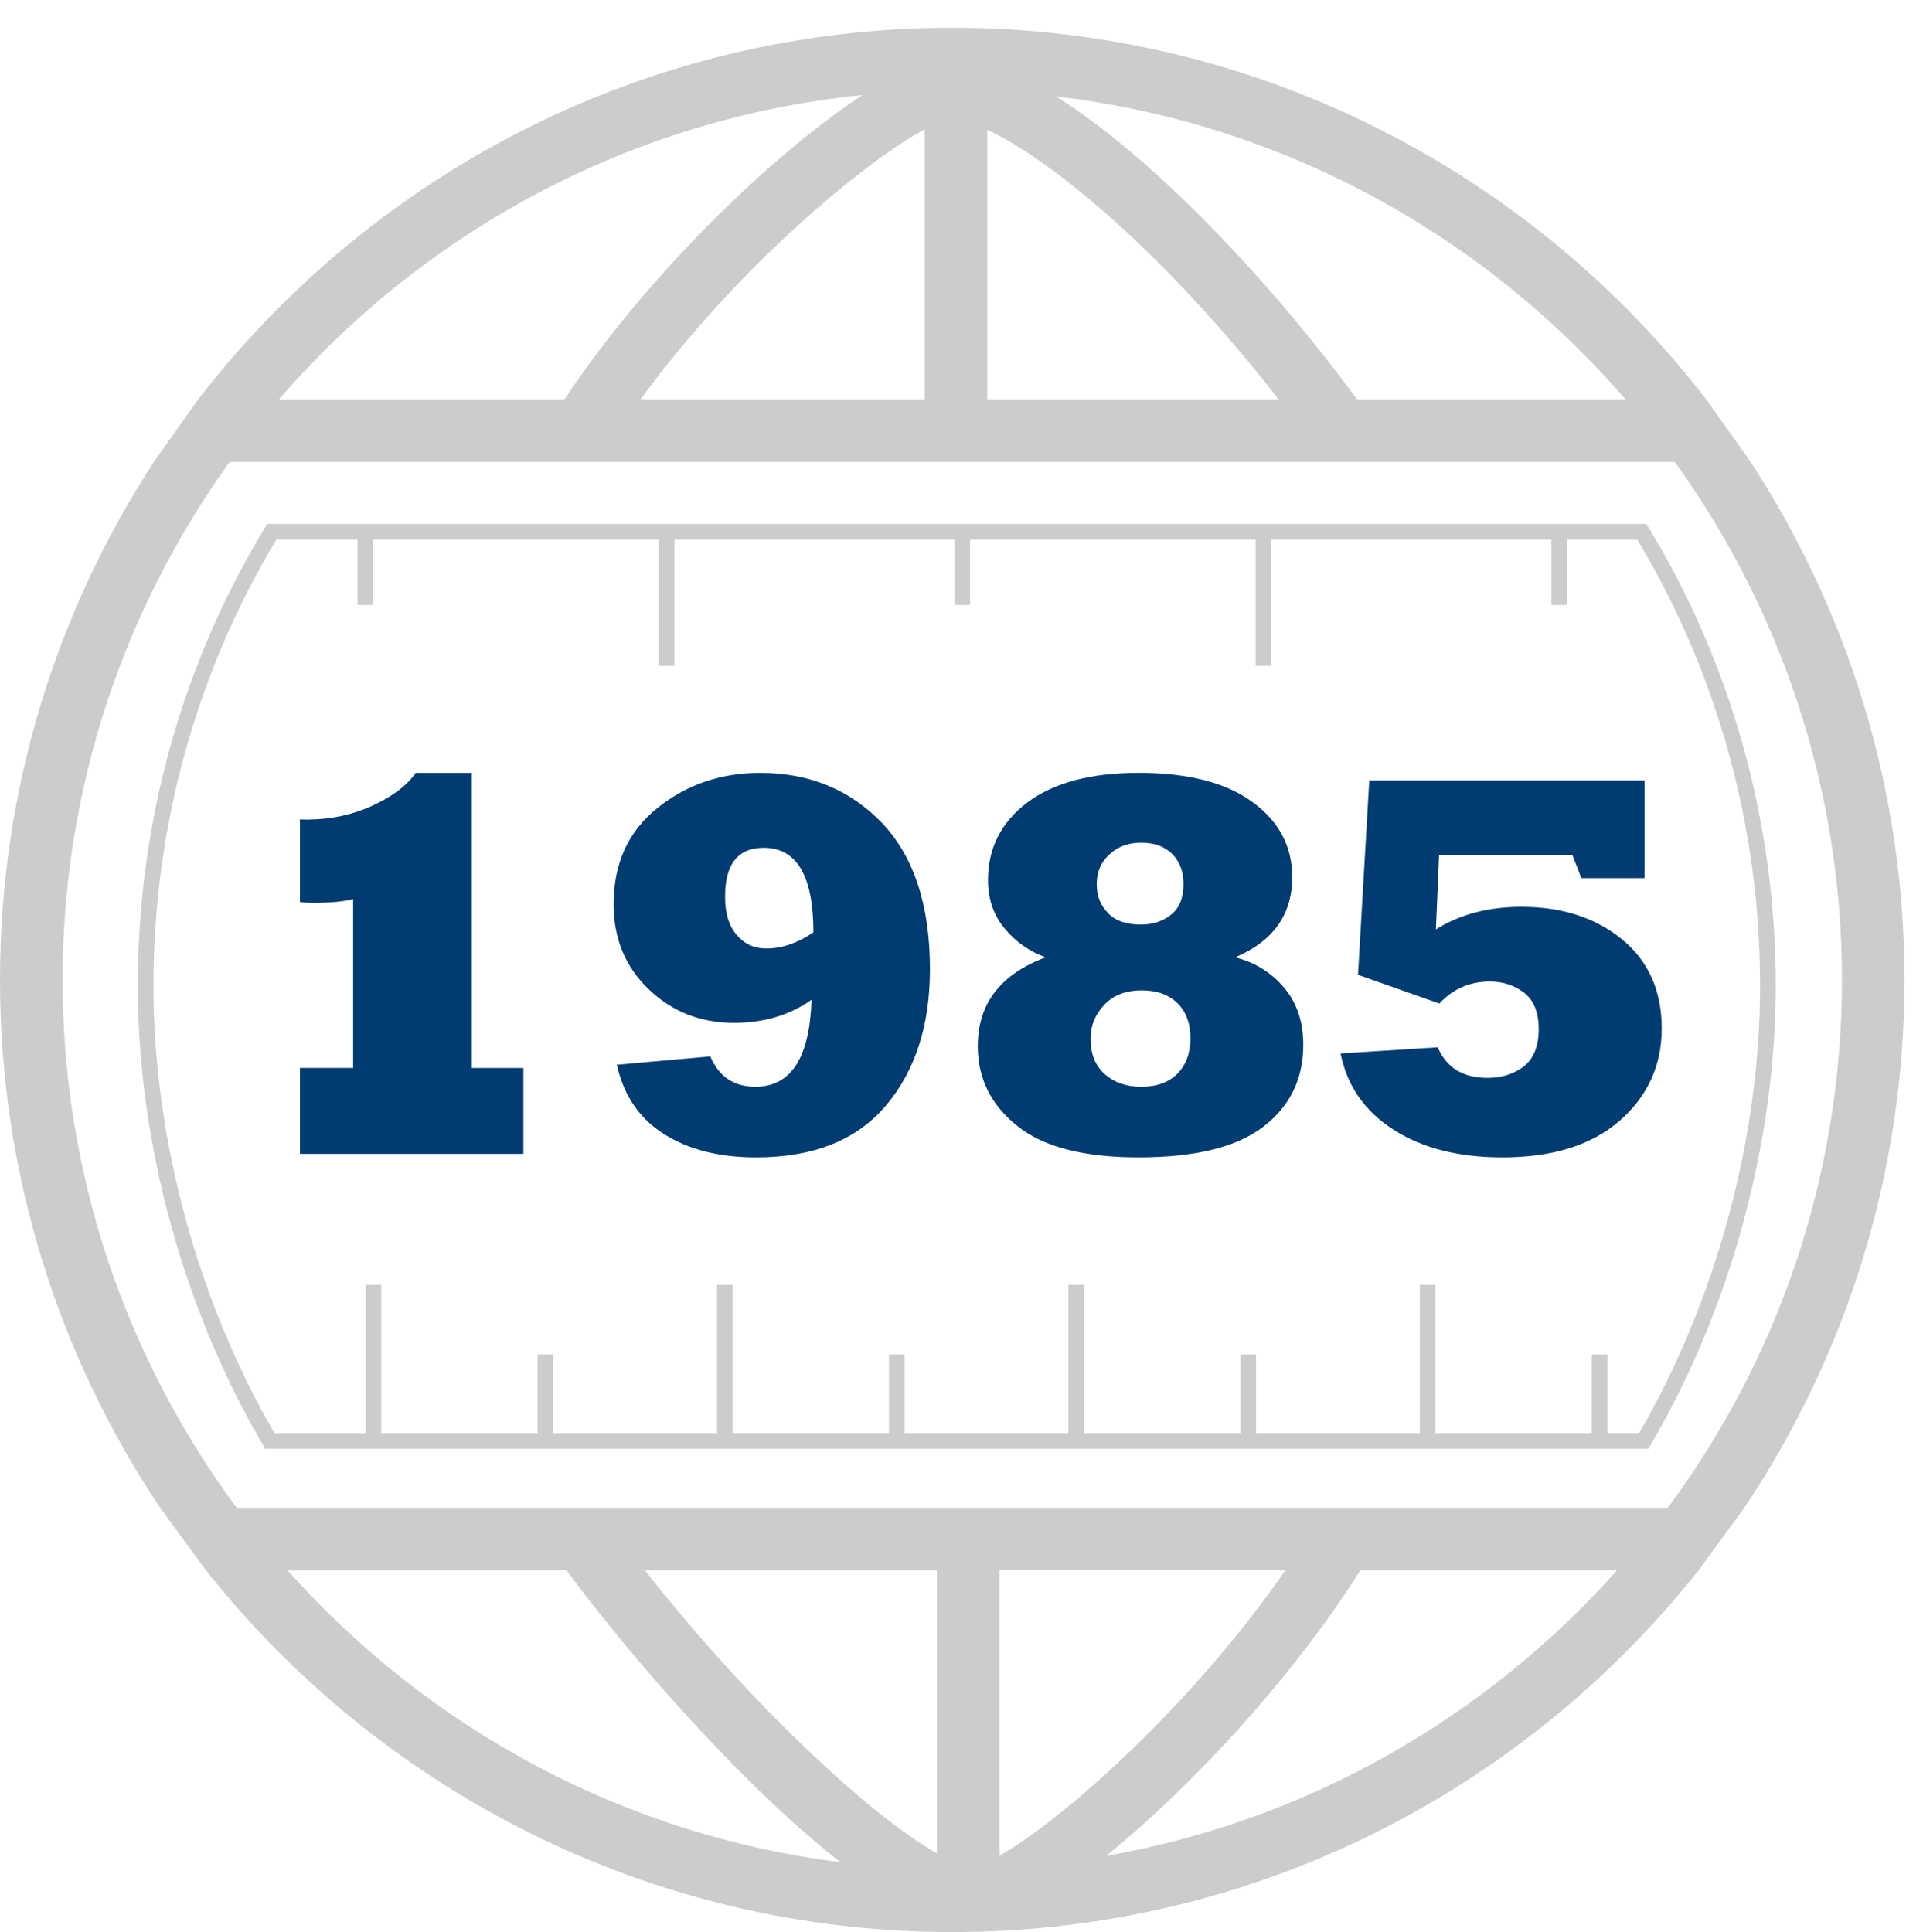 <?xml version="1.0" encoding="iso-8859-1"?>
<!-- Generator: Adobe Illustrator 26.2.1, SVG Export Plug-In . SVG Version: 6.00 Build 0)  -->
<svg version="1.1" id="Layer_1" xmlns="http://www.w3.org/2000/svg" xmlns:xlink="http://www.w3.org/1999/xlink" x="0px" y="0px"
	 viewBox="0 0 138.467 139.136" style="enable-background:new 0 0 138.467 139.136;" xml:space="preserve">
<g id="Layer_1_00000054967881227294143110000013400796038914273944_">
</g>
<g id="Layer_3">
	<g>
		<g>
			<path style="fill:#CCCCCC;" d="M117.05,28.765H97.712c-6.376-8.694-14.729-17.458-21.667-21.819
				C92.365,8.86,106.827,16.93,117.05,28.765 M66.589,28.765H46.12c6.895-9.452,16.174-17.172,20.469-19.449V28.765z M71.092,9.354
				c4.678,2.151,12.913,9.04,20.981,19.411H71.092V9.354z M62.102,6.846c-6.521,4.281-15.559,13.019-21.458,21.919H20.087
				C30.514,16.684,45.369,8.535,62.102,6.846 M20.707,113.087h20.087c4.671,6.328,12.663,15.472,19.711,21.019
				C44.747,132.117,30.764,124.393,20.707,113.087 M67.462,133.462c-4.81-2.689-13.656-10.97-21.02-20.375h21.02V133.462z
				 M79.653,133.652c6.079-4.93,13.316-12.69,18.298-20.565h18.481C107.021,123.666,94.171,131.107,79.653,133.652 M71.969,133.64
				v-20.553h20.582C85.683,123.012,76.316,131.192,71.969,133.64 M120.094,108.584H17.042C9.174,97.942,4.507,84.792,4.507,70.567
				c0-13.905,4.468-26.785,12.025-37.296h104.071c7.559,10.511,12.028,23.391,12.028,37.296
				C132.63,84.793,127.97,97.942,120.094,108.584 M14.833,113.087c12.572,15.853,31.978,26.049,53.735,26.049
				c21.756,0,41.163-10.196,53.735-26.049l3.297-4.503c7.282-10.89,11.535-23.964,11.535-38.017
				c0-13.748-4.082-26.553-11.076-37.296l-3.198-4.507C110.314,12.503,90.646,2,68.568,2C46.485,2,26.824,12.503,14.27,28.764
				l-3.193,4.507C4.082,44.014,0,56.819,0,70.567c0,14.053,4.253,27.127,11.533,38.017L14.833,113.087z"/>
			<path style="fill:#CCCCCC;" d="M118.571,37.77v-0.036H19.219v0.035c-6.079,9.91-9.296,21.401-9.296,33.227
				c0,11.37,3.332,23.498,9.141,33.277l0.011-0.005v0.063h99.642v-0.063l0.007,0.005c5.809-9.779,9.139-21.907,9.139-33.277
				C127.863,59.17,124.648,47.679,118.571,37.77 M118.027,103.204h-2.283v-5.667h-1.126v5.667H103.36V92.526h-1.126v10.678H90.442
				v-5.667h-1.126v5.667H78.058V92.526h-1.126v10.678H65.14v-5.667h-1.131v5.667H52.756V92.526H51.63v10.678H39.833v-5.667h-1.125
				v5.667h-11.26V92.526h-1.125v10.678h-6.561c-5.536-9.523-8.712-21.222-8.712-32.207c0-11.427,3.066-22.52,8.848-32.14h5.845
				v4.709h1.126v-4.709h20.565v9.088h1.126v-9.088h20.164v4.709h1.126v-4.709h20.565v9.088h1.125v-9.088h20.166v4.709h1.125v-4.709
				h5.063c5.778,9.62,8.843,20.714,8.843,32.14C126.737,81.982,123.559,93.681,118.027,103.204"/>
		</g>
		<g>
			<path style="fill:#003B71;" d="M37.687,83.096H21.6v-6.188h3.828V64.746c-0.696,0.181-1.65,0.271-2.861,0.271
				c-0.387,0-0.709-0.02-0.967-0.058v-5.956c0.154,0.014,0.315,0.02,0.483,0.02c1.688,0,3.254-0.328,4.698-0.986
				c1.47-0.67,2.52-1.463,3.152-2.378h4.042v21.25h3.712V83.096z"/>
			<path style="fill:#003B71;" d="M44.416,76.677l6.729-0.6c0.619,1.457,1.701,2.185,3.248,2.185c2.565,0,3.913-2.088,4.042-6.265
				c-1.573,1.108-3.429,1.663-5.569,1.663c-2.411,0-4.454-0.799-6.129-2.397c-1.702-1.611-2.552-3.661-2.552-6.149
				c0-2.938,1.057-5.253,3.171-6.941c2.101-1.676,4.563-2.514,7.386-2.514c3.519,0,6.439,1.199,8.759,3.597
				c2.307,2.424,3.461,5.936,3.461,10.538c0,4.048-1.057,7.322-3.171,9.822c-2.101,2.488-5.221,3.732-9.358,3.732
				c-2.63,0-4.828-0.555-6.594-1.663C46.06,80.576,44.919,78.906,44.416,76.677z M58.57,67.144c0-4.061-1.192-6.091-3.577-6.091
				c-1.856,0-2.784,1.174-2.784,3.52c0,1.198,0.277,2.114,0.831,2.745c0.542,0.658,1.257,0.986,2.146,0.986
				C56.308,68.304,57.436,67.917,58.57,67.144z"/>
			<path style="fill:#003B71;" d="M75.297,68.942c-1.16-0.413-2.141-1.096-2.939-2.05c-0.812-0.967-1.218-2.14-1.218-3.52
				c0-2.294,0.948-4.157,2.842-5.588c1.908-1.418,4.569-2.127,7.986-2.127c3.558,0,6.29,0.696,8.198,2.088
				c1.92,1.393,2.881,3.197,2.881,5.414c0,2.707-1.373,4.635-4.118,5.782c1.404,0.348,2.577,1.069,3.519,2.165
				c0.929,1.096,1.393,2.476,1.393,4.138c0,2.463-0.961,4.429-2.881,5.897c-1.908,1.47-4.899,2.205-8.973,2.205
				c-3.97,0-6.89-0.761-8.759-2.282c-1.882-1.508-2.823-3.416-2.823-5.724C70.404,72.287,72.035,70.154,75.297,68.942z
				 M78.525,74.801c0,1.096,0.342,1.946,1.025,2.553c0.683,0.605,1.56,0.908,2.629,0.908c1.108,0,1.979-0.315,2.61-0.947
				c0.619-0.645,0.929-1.495,0.929-2.553c0-1.057-0.31-1.895-0.929-2.514c-0.632-0.618-1.488-0.928-2.571-0.928
				c-1.16,0-2.062,0.348-2.707,1.044C78.854,73.061,78.525,73.873,78.525,74.801z M78.971,63.683c0,0.838,0.271,1.527,0.812,2.069
				c0.516,0.554,1.309,0.831,2.379,0.831c0.851,0,1.572-0.238,2.165-0.716c0.593-0.464,0.89-1.205,0.89-2.224
				c0-0.876-0.271-1.592-0.812-2.146c-0.554-0.542-1.295-0.812-2.224-0.812c-0.928,0-1.688,0.277-2.281,0.831
				C79.279,62.071,78.971,62.793,78.971,63.683z"/>
			<path style="fill:#003B71;" d="M96.528,75.864l6.999-0.444c0.619,1.469,1.812,2.204,3.577,2.204c1.044,0,1.927-0.283,2.649-0.851
				c0.696-0.567,1.044-1.457,1.044-2.669c0-1.186-0.348-2.056-1.044-2.61c-0.709-0.541-1.534-0.812-2.476-0.812
				c-1.443,0-2.655,0.528-3.635,1.585l-5.858-2.068l0.812-14h19.819v7.039h-4.544l-0.638-1.644h-9.61l-0.231,5.336
				c1.727-1.082,3.783-1.624,6.168-1.624c2.913,0,5.323,0.78,7.231,2.34c1.907,1.56,2.861,3.7,2.861,6.42
				c0,2.655-1.005,4.866-3.016,6.632c-2.024,1.767-4.841,2.649-8.45,2.649c-3.171,0-5.795-0.671-7.87-2.012
				C98.255,80.009,96.992,78.185,96.528,75.864z"/>
		</g>
	</g>
</g>
</svg>

